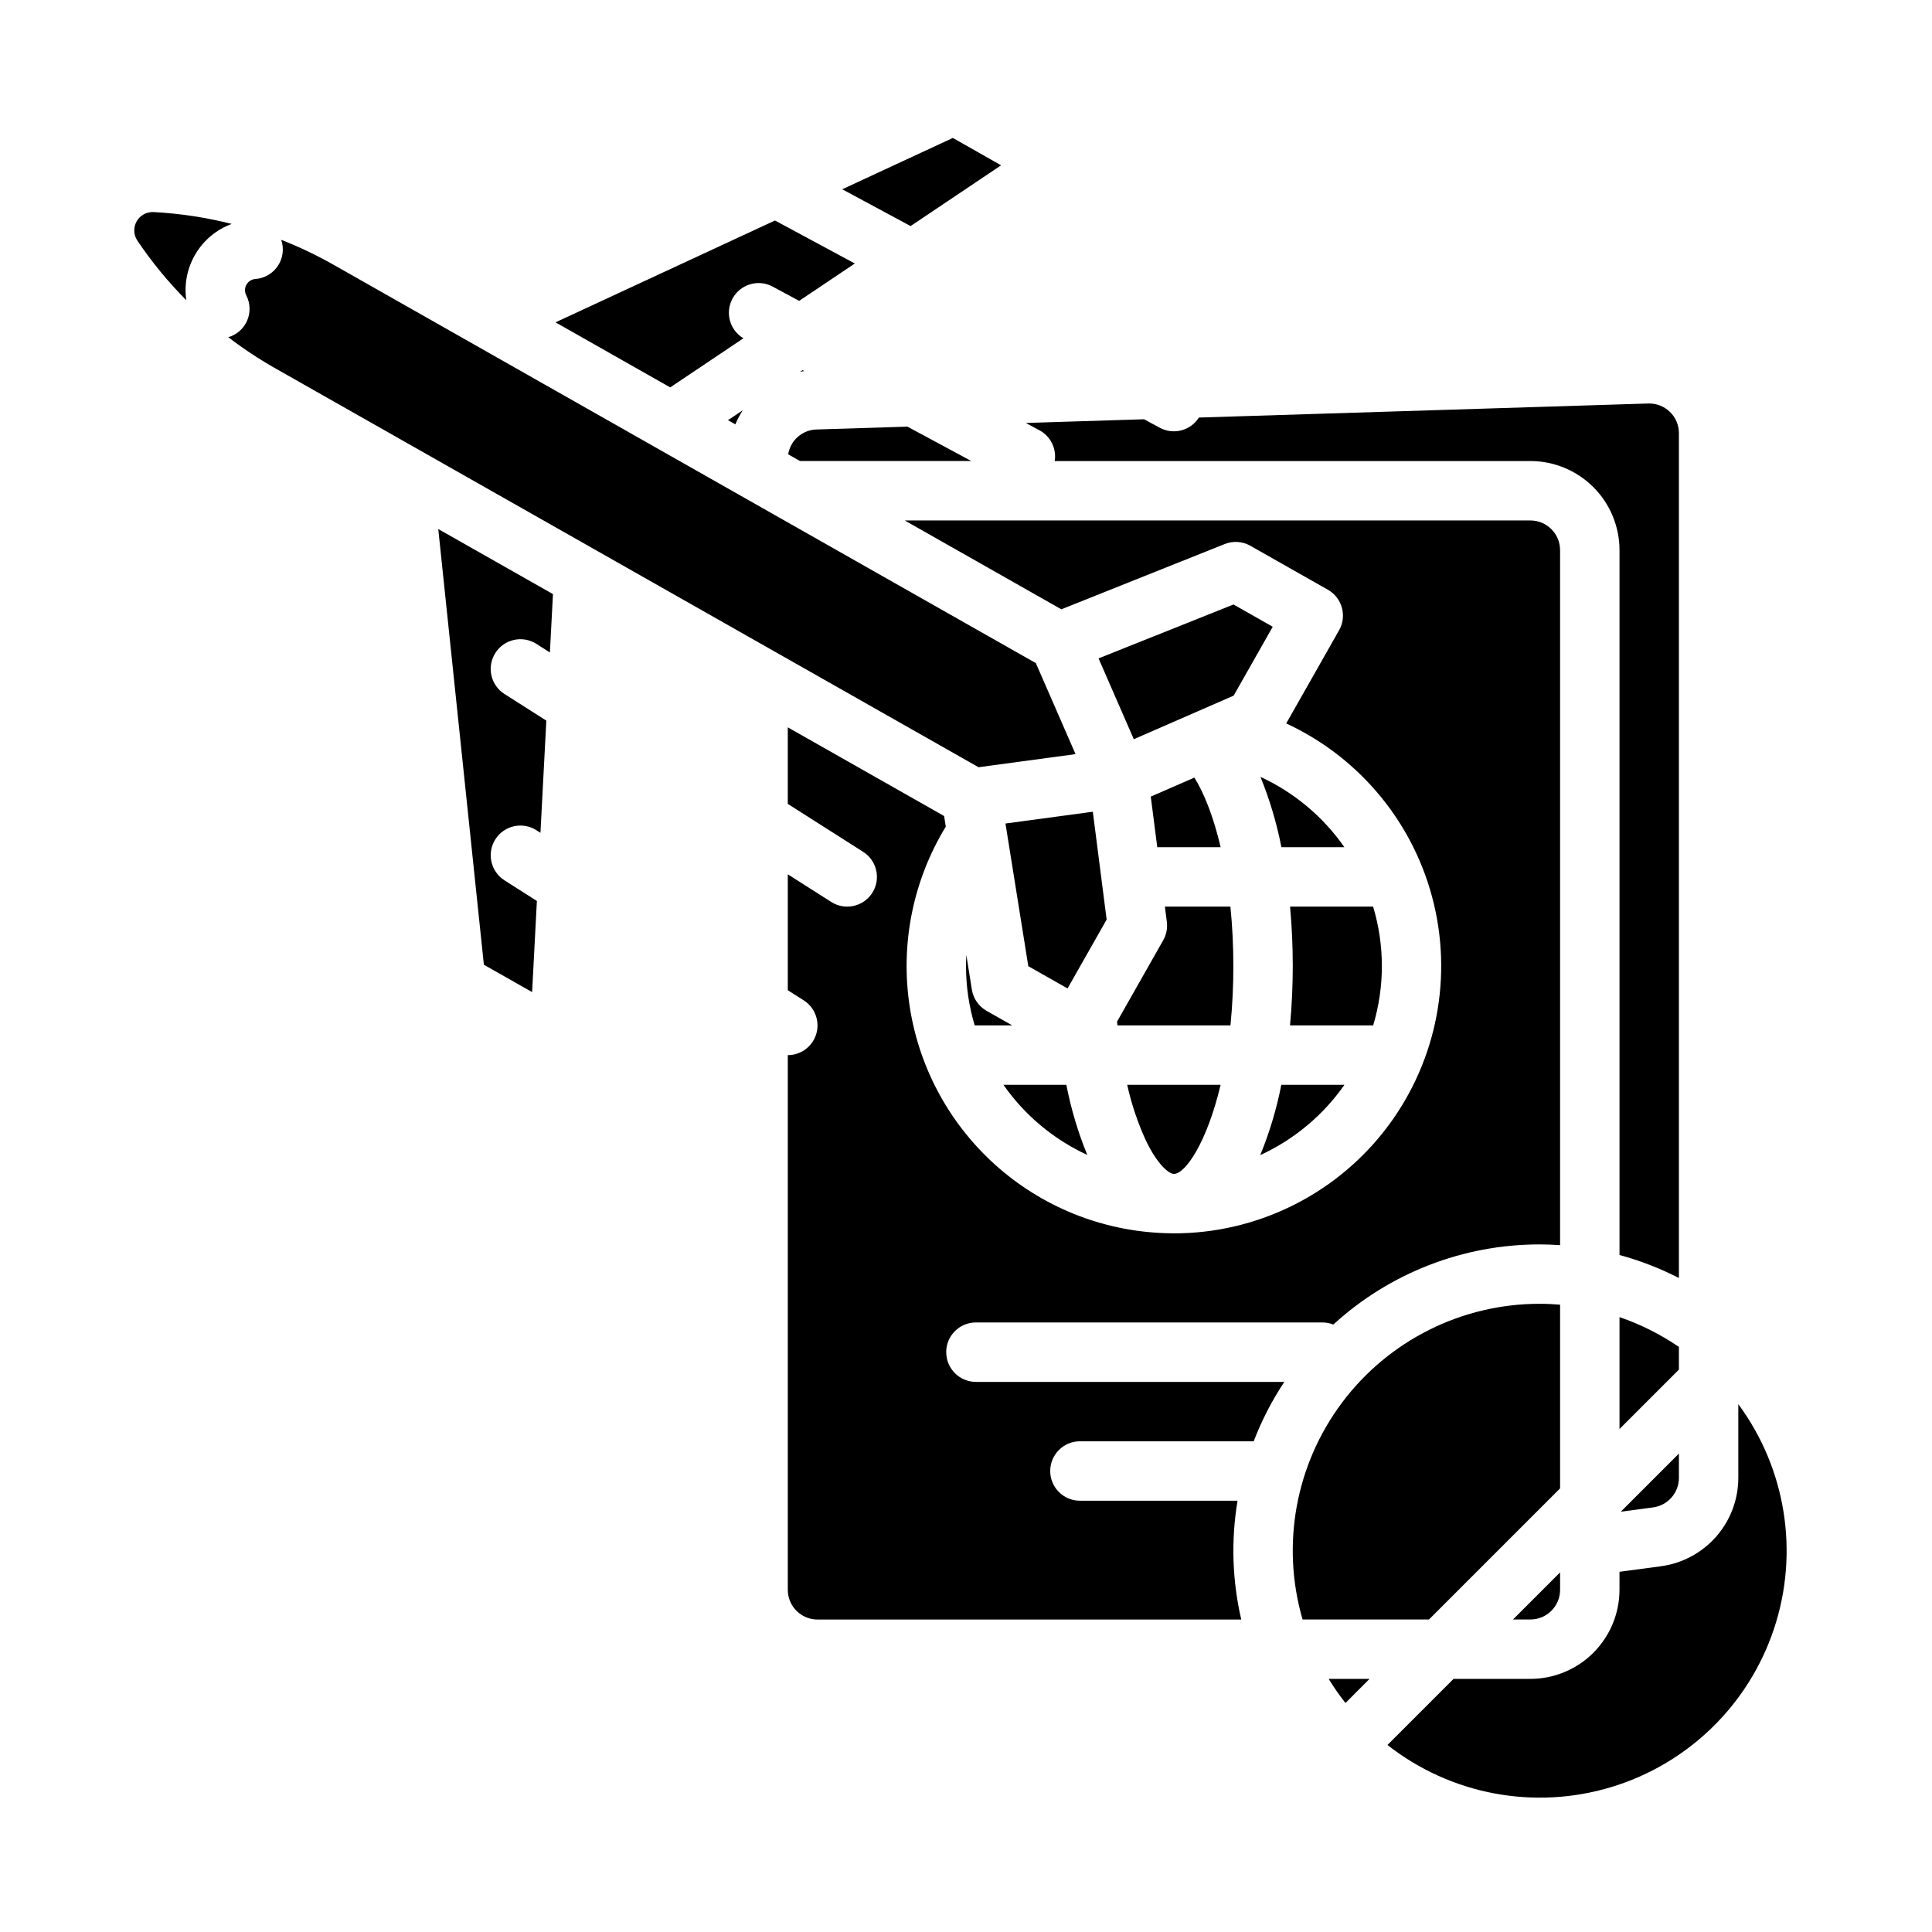 <?xml version="1.0" encoding="UTF-8"?>
<!-- Uploaded to: ICON Repo, www.svgrepo.com, Generator: ICON Repo Mixer Tools -->
<svg fill="#000000" width="800px" height="800px" version="1.1" viewBox="144 144 512 512" xmlns="http://www.w3.org/2000/svg">
 <g>
  <path d="m184.7 200.2c-1.84-0.094-3.578 0.855-4.488 2.461-0.906 1.602-0.832 3.578 0.195 5.109 3.809 5.664 8.152 10.953 12.965 15.793-0.617-4.238 0.242-8.559 2.434-12.242 2.188-3.68 5.578-6.496 9.594-7.981-6.781-1.715-13.715-2.766-20.699-3.141z"/>
  <path d="m340.86 252.71-3.938 2.644 1.949 1.105c0.547-1.309 1.215-2.562 1.988-3.75z"/>
  <path d="m478.03 349.88c2.453 6.016 4.312 12.254 5.555 18.629h16.684c-5.625-8.078-13.301-14.508-22.238-18.629z"/>
  <path d="m341.01 233.65c-3.652-2.176-4.918-6.856-2.859-10.574 2.059-3.719 6.695-5.133 10.477-3.195l7.156 3.852 14.75-9.902-21.16-11.395-58.156 26.988 30.395 17.242z"/>
  <path d="m477.98 450.11c8.961-4.113 16.66-10.543 22.309-18.621h-16.727c-1.246 6.375-3.117 12.613-5.582 18.621z"/>
  <path d="m510.21 400c-0.004-5.336-0.785-10.641-2.324-15.746h-22.008c0.469 5.086 0.719 10.359 0.719 15.742 0 5.277-0.246 10.566-0.73 15.742h22.043l-0.004 0.004c1.527-5.109 2.305-10.41 2.305-15.742z"/>
  <path d="m588.93 535.67v-6.457l-15.406 15.406 8.445-1.129c3.961-0.473 6.949-3.828 6.961-7.82z"/>
  <path d="m588.93 500.95c-4.867-3.332-10.16-5.988-15.742-7.898v29.645l15.742-15.742z"/>
  <path d="m423.52 266.18h126.05c6.262 0.004 12.266 2.496 16.691 6.922 4.43 4.43 6.918 10.43 6.926 16.691v186.8c5.445 1.473 10.723 3.516 15.742 6.09v-223.88c0.004-2.129-0.859-4.172-2.391-5.652-1.531-1.484-3.598-2.285-5.727-2.219l-119.09 3.723c-2.203 3.481-6.727 4.664-10.352 2.707l-4.184-2.254-31.324 0.984 3.609 1.945 0.004-0.004c2.934 1.586 4.555 4.848 4.039 8.145z"/>
  <path d="m409.3 187.81-12.785-7.254-29.312 13.605 18.109 9.75z"/>
  <path d="m356.04 242.52c0.355-0.066 0.715-0.125 1.078-0.184l-0.445-0.238z"/>
  <path d="m352.88 264.4 3.133 1.777c0.043 0 0.086-0.008 0.129-0.008h45.246l-16.91-9.105-24.086 0.754c-3.762 0.102-6.918 2.867-7.512 6.582z"/>
  <path d="m429.03 343.85-10.52-24.117-186.21-105.62c-4.434-2.512-9.039-4.703-13.785-6.559 0.801 2.301 0.48 4.848-0.863 6.883-1.344 2.035-3.555 3.328-5.988 3.504-0.984 0.074-1.867 0.633-2.356 1.496-0.488 0.859-0.512 1.906-0.07 2.789l0.047 0.09c1.059 2.074 1.133 4.516 0.207 6.652-0.926 2.137-2.758 3.75-4.992 4.398 3.898 2.988 7.996 5.707 12.266 8.137l186.56 105.82z"/>
  <path d="m557.44 565.31v-4.613l-12.484 12.484h4.613c4.348-0.004 7.867-3.527 7.871-7.871z"/>
  <path d="m557.44 538.43v-48.672c-1.781-0.148-3.582-0.242-5.402-0.242v0.004c-20.582-0.016-39.969 9.664-52.332 26.121s-16.258 37.773-10.512 57.539h33.5z"/>
  <path d="m272.23 399.66 12.785 7.254 1.266-24.148-8.59-5.469v-0.004c-3.668-2.332-4.75-7.199-2.414-10.867 2.332-3.668 7.199-4.75 10.867-2.414l1.082 0.688 1.559-29.727-11.094-7.059c-3.668-2.332-4.75-7.199-2.418-10.867 2.336-3.668 7.203-4.75 10.871-2.418l3.586 2.285 0.812-15.473-30.395-17.238z"/>
  <path d="m394.75 502.34c0-4.348 3.523-7.875 7.871-7.875h91.84c0.988 0.004 1.969 0.191 2.887 0.555 14.93-13.676 34.445-21.254 54.688-21.238 1.816 0 3.613 0.082 5.402 0.195v-184.18c-0.004-4.344-3.523-7.867-7.871-7.871h-165.81l41.508 23.547 43.297-17.297c2.223-0.887 4.723-0.715 6.805 0.465l20.543 11.652c3.781 2.144 5.106 6.949 2.961 10.73l-14.008 24.699v-0.004c19.676 9.117 34.094 26.734 39.129 47.824 5.039 21.09 0.145 43.324-13.285 60.348-13.434 17.023-33.918 26.957-55.602 26.965-0.254 0-0.512-0.008-0.777-0.02h0.004c-16.77-0.184-32.926-6.305-45.605-17.281-12.676-10.977-21.047-26.09-23.625-42.66-2.578-16.566 0.805-33.516 9.543-47.824l-0.449-2.816-41.426-23.504v20.289l19.977 12.711c3.668 2.332 4.75 7.199 2.414 10.867-2.332 3.668-7.199 4.75-10.867 2.414l-11.523-7.328v30.715l4.227 2.688c2.953 1.879 4.312 5.484 3.336 8.844-0.98 3.363-4.062 5.676-7.562 5.672v141.7c0.004 4.344 3.527 7.867 7.871 7.871h112.3c-2.398-10.328-2.734-21.031-0.984-31.488h-41.773c-4.348 0-7.871-3.523-7.871-7.871 0-4.348 3.523-7.875 7.871-7.875h46.051c2.121-5.527 4.844-10.809 8.117-15.742h-81.723c-4.348 0-7.871-3.523-7.871-7.871z"/>
  <path d="m435.13 318.48 9.34 21.418 20.113-8.777c0.098-0.043 0.195-0.09 0.297-0.129l6.047-2.637 10.359-18.258-10.402-5.902z"/>
  <path d="m604.67 516.12v19.543c-0.008 5.754-2.113 11.309-5.922 15.621s-9.059 7.09-14.766 7.812l-10.801 1.445v4.766c-0.008 6.258-2.496 12.262-6.926 16.691-4.426 4.426-10.43 6.918-16.691 6.922h-20.355l-17.516 17.516c16.742 13.145 38.832 17.316 59.215 11.188 20.383-6.129 36.508-21.793 43.223-41.988 6.719-20.195 3.188-42.398-9.461-59.516z"/>
  <path d="m500.56 595.31 6.383-6.387h-10.836c1.359 2.215 2.844 4.348 4.453 6.387z"/>
  <path d="m401.56 406.28-1.477-9.219c-0.047 0.977-0.082 1.957-0.082 2.941 0 5.332 0.773 10.633 2.301 15.742h9.957l-6.809-3.863c-2.078-1.18-3.512-3.242-3.891-5.602z"/>
  <path d="m455.1 455.1c2.965 0 8.707-8.137 12.375-23.617l-24.754 0.004c1.113 5.047 2.758 9.965 4.906 14.664 3.133 6.566 6.188 8.949 7.473 8.949z"/>
  <path d="m470.85 400c0.004-5.258-0.254-10.516-0.781-15.746h-17.363l0.52 4.039h-0.004c0.219 1.691-0.121 3.406-0.961 4.887l-12.227 21.555c0.012 0.082 0.027 0.164 0.035 0.25 0.023 0.254 0.055 0.504 0.078 0.758h29.934c0.52-5.231 0.777-10.484 0.77-15.742z"/>
  <path d="m460.52 350.07-11.555 5.039 1.723 13.402h16.797c-1.887-8.035-4.379-14.316-6.965-18.441z"/>
  <path d="m410.46 362.24 6.051 37.809 10.402 5.902 10.359-18.258-3.664-28.578z"/>
  <path d="m432.14 450.07c-2.457-6-4.312-12.227-5.547-18.586h-16.676c5.629 8.055 13.297 14.469 22.223 18.586z"/>
 </g>
</svg>